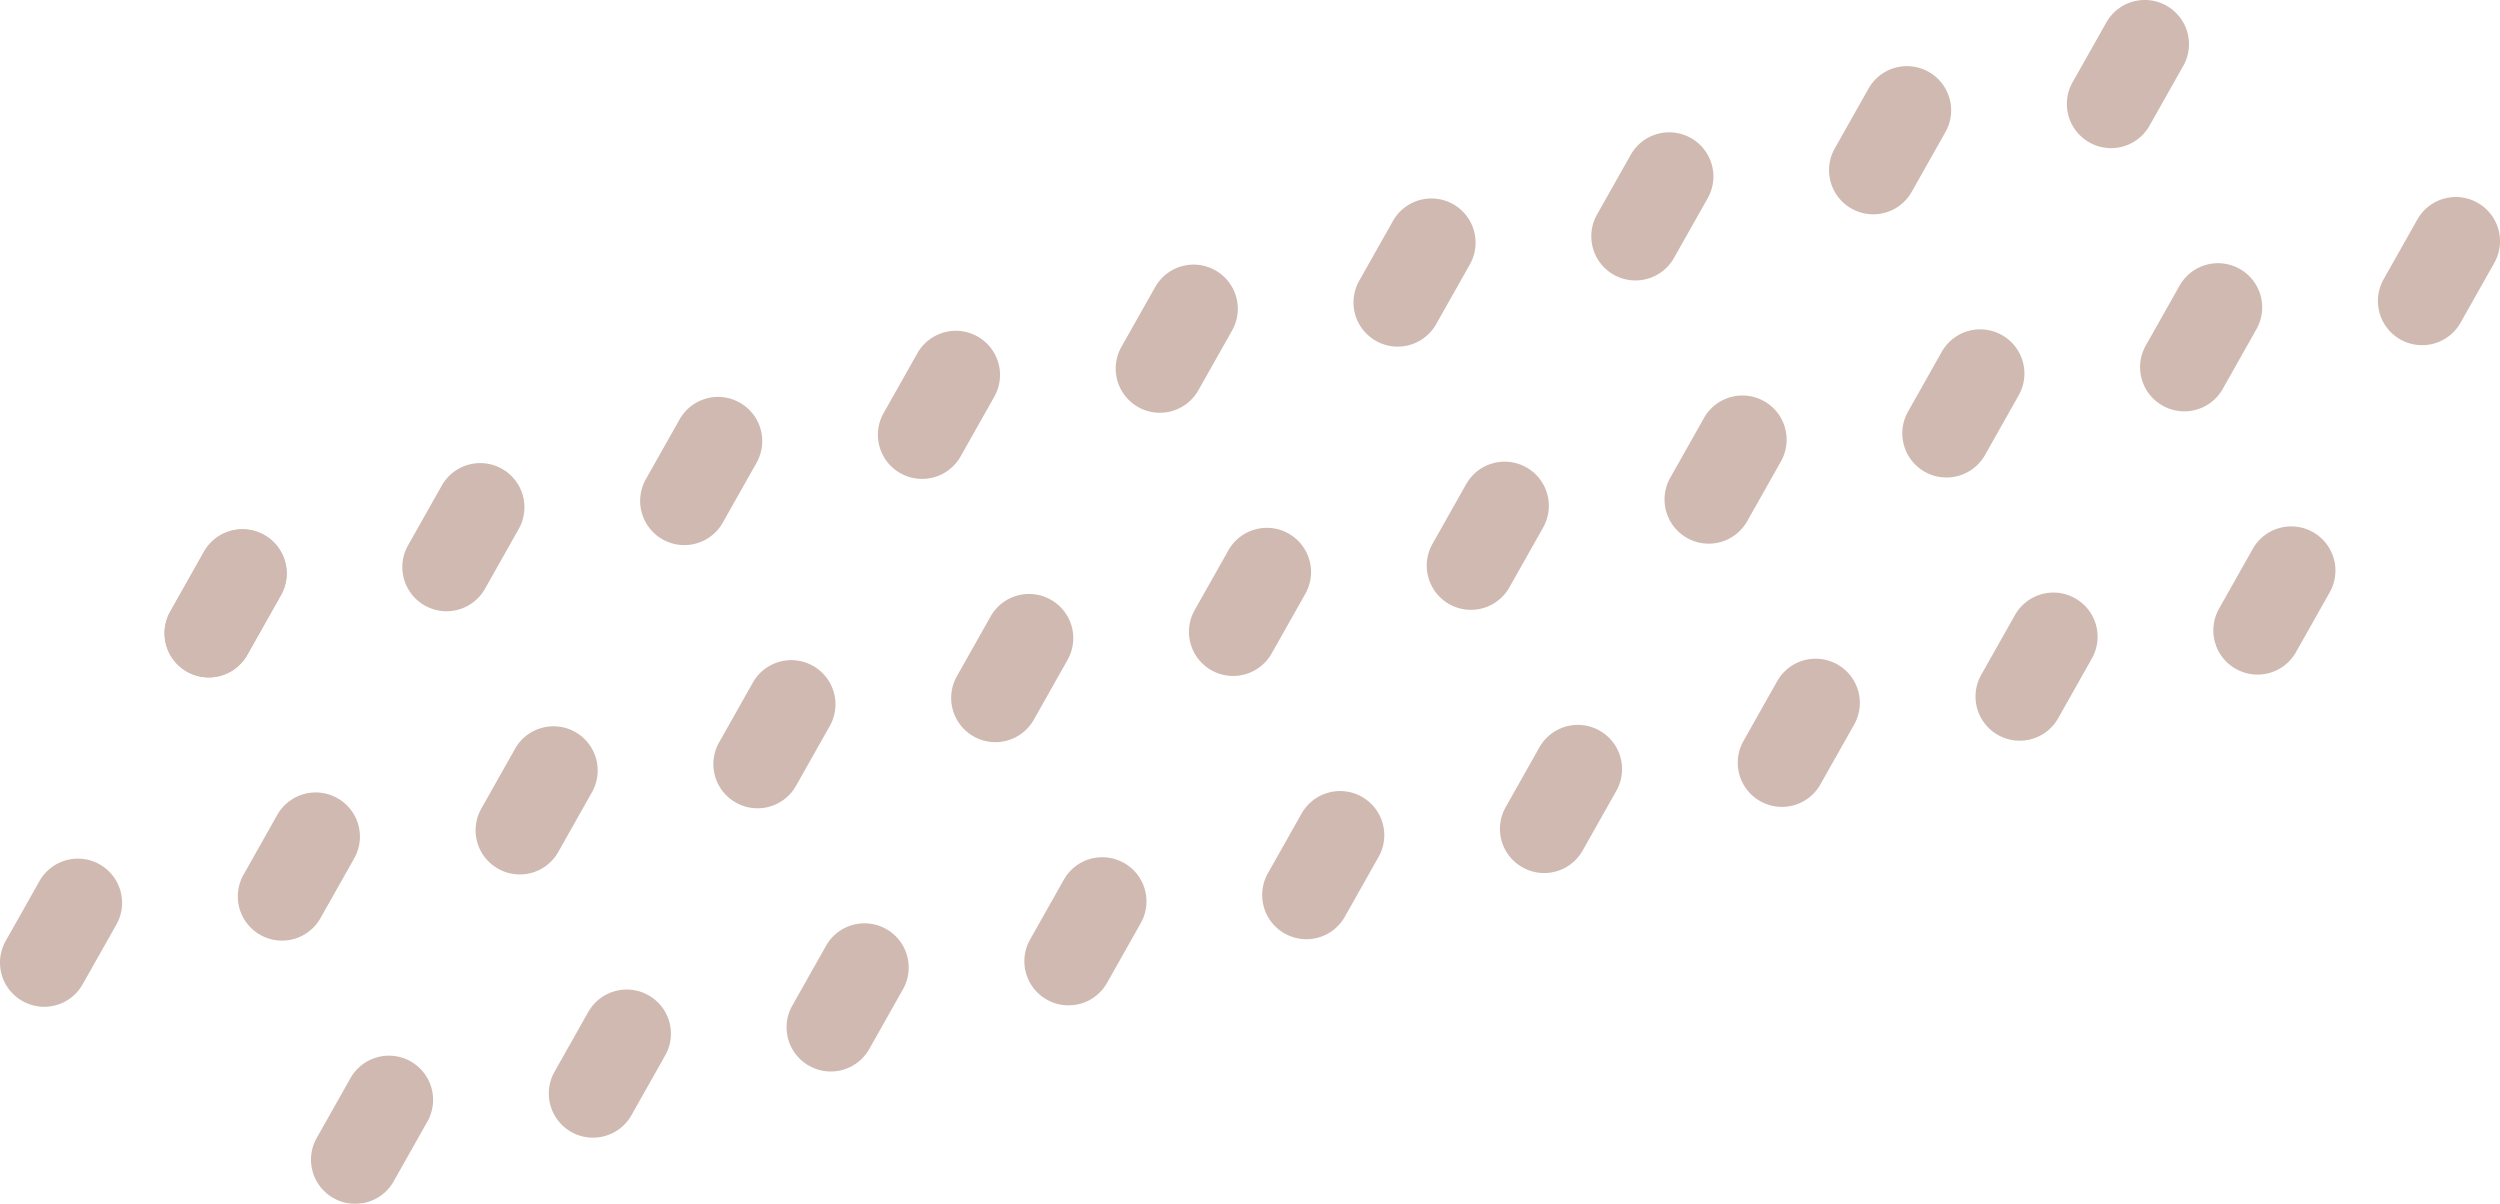 <svg xmlns="http://www.w3.org/2000/svg" width="192.72" height="92.8" viewBox="0 0 192.72 92.8">
  <g id="グループ_6510" data-name="グループ 6510" transform="translate(161.748 -797.39)" opacity="0.4">
    <path id="パス_15179" data-name="パス 15179" d="M-153.952,827.878h0a3.4,3.4,0,0,1-1.29-4.639l2.6-4.609A3.407,3.407,0,0,1-148,817.339h0a3.4,3.4,0,0,1,1.29,4.639l-2.6,4.609A3.407,3.407,0,0,1-153.952,827.878Z" transform="translate(6.62 21.292)" fill="#875139"/>
    <path id="パス_15180" data-name="パス 15180" d="M-153.952,827.878h0a3.4,3.4,0,0,1-1.29-4.639l2.6-4.609A3.407,3.407,0,0,1-148,817.339h0a3.4,3.4,0,0,1,1.29,4.639l-2.6,4.609A3.407,3.407,0,0,1-153.952,827.878Z" transform="translate(6.62 21.292)" fill="#875139"/>
    <path id="パス_15181" data-name="パス 15181" d="M-145.187,825.438h0a3.4,3.4,0,0,1-1.29-4.639l2.6-4.608a3.4,3.4,0,0,1,4.639-1.29h0a3.4,3.4,0,0,1,1.29,4.639l-2.6,4.607A3.4,3.4,0,0,1-145.187,825.438Z" transform="translate(16.186 18.63)" fill="#875139"/>
    <path id="パス_15182" data-name="パス 15182" d="M-136.421,823h0a3.405,3.405,0,0,1-1.29-4.641l2.6-4.607a3.4,3.4,0,0,1,4.639-1.291h0a3.4,3.4,0,0,1,1.29,4.639l-2.6,4.609A3.4,3.4,0,0,1-136.421,823Z" transform="translate(25.752 15.969)" fill="#875139"/>
    <path id="パス_15183" data-name="パス 15183" d="M-127.658,820.561h0a3.4,3.4,0,0,1-1.29-4.639l2.6-4.607a3.407,3.407,0,0,1,4.641-1.292h0a3.407,3.407,0,0,1,1.29,4.641l-2.6,4.607A3.408,3.408,0,0,1-127.658,820.561Z" transform="translate(35.318 13.307)" fill="#875139"/>
    <path id="パス_15184" data-name="パス 15184" d="M-118.893,818.124h0a3.407,3.407,0,0,1-1.29-4.641l2.6-4.607a3.4,3.4,0,0,1,4.639-1.291h0a3.4,3.4,0,0,1,1.29,4.639l-2.6,4.607A3.405,3.405,0,0,1-118.893,818.124Z" transform="translate(44.884 10.646)" fill="#875139"/>
    <path id="パス_15185" data-name="パス 15185" d="M-110.127,815.684h0a3.4,3.4,0,0,1-1.29-4.639l2.6-4.607a3.405,3.405,0,0,1,4.639-1.292h0a3.407,3.407,0,0,1,1.29,4.641l-2.6,4.607A3.4,3.4,0,0,1-110.127,815.684Z" transform="translate(54.45 7.984)" fill="#875139"/>
    <path id="パス_15186" data-name="パス 15186" d="M-101.364,813.247h0a3.408,3.408,0,0,1-1.29-4.641l2.6-4.607a3.407,3.407,0,0,1,4.641-1.29h0a3.4,3.4,0,0,1,1.29,4.639l-2.6,4.607A3.408,3.408,0,0,1-101.364,813.247Z" transform="translate(64.016 5.323)" fill="#875139"/>
    <path id="パス_15187" data-name="パス 15187" d="M-92.6,810.808h0a3.4,3.4,0,0,1-1.29-4.639l2.6-4.609a3.4,3.4,0,0,1,4.639-1.29h0a3.405,3.405,0,0,1,1.29,4.641l-2.6,4.607A3.4,3.4,0,0,1-92.6,810.808Z" transform="translate(73.582 2.661)" fill="#875139"/>
    <path id="パス_15188" data-name="パス 15188" d="M-83.833,808.367h0a3.4,3.4,0,0,1-1.29-4.639l2.6-4.607a3.4,3.4,0,0,1,4.639-1.29h0a3.4,3.4,0,0,1,1.29,4.639l-2.6,4.607A3.4,3.4,0,0,1-83.833,808.367Z" transform="translate(83.148 0)" fill="#875139"/>
    <path id="パス_15189" data-name="パス 15189" d="M-83.95,809.971h0a3.405,3.405,0,0,1,1.293,4.639l-2.6,4.607A3.408,3.408,0,0,1-89.9,820.51h0a3.407,3.407,0,0,1-1.29-4.641l2.6-4.607A3.4,3.4,0,0,1-83.95,809.971Z" transform="translate(76.528 13.25)" fill="#875139"/>
    <path id="パス_15190" data-name="パス 15190" d="M-92.713,812.409h0a3.407,3.407,0,0,1,1.29,4.641l-2.6,4.607a3.4,3.4,0,0,1-4.639,1.29h0a3.405,3.405,0,0,1-1.292-4.639l2.6-4.607A3.405,3.405,0,0,1-92.713,812.409Z" transform="translate(66.962 15.911)" fill="#875139"/>
    <path id="パス_15191" data-name="パス 15191" d="M-101.479,814.848h0a3.4,3.4,0,0,1,1.29,4.639l-2.6,4.609a3.4,3.4,0,0,1-4.639,1.29h0a3.407,3.407,0,0,1-1.29-4.641l2.6-4.607A3.4,3.4,0,0,1-101.479,814.848Z" transform="translate(57.396 18.573)" fill="#875139"/>
    <path id="パス_15192" data-name="パス 15192" d="M-66.419,805.094h0a3.4,3.4,0,0,1,1.29,4.639l-2.6,4.607a3.405,3.405,0,0,1-4.639,1.293h0a3.408,3.408,0,0,1-1.292-4.641l2.6-4.607A3.4,3.4,0,0,1-66.419,805.094Z" transform="translate(95.66 7.927)" fill="#875139"/>
    <path id="パス_15193" data-name="パス 15193" d="M-75.185,807.532h0a3.407,3.407,0,0,1,1.29,4.641l-2.6,4.607a3.4,3.4,0,0,1-4.639,1.29h0a3.4,3.4,0,0,1-1.29-4.639l2.6-4.607A3.405,3.405,0,0,1-75.185,807.532Z" transform="translate(86.094 10.588)" fill="#875139"/>
    <path id="パス_15194" data-name="パス 15194" d="M-110.243,817.287h0a3.405,3.405,0,0,1,1.292,4.639l-2.6,4.607a3.408,3.408,0,0,1-4.641,1.29h0a3.4,3.4,0,0,1-1.29-4.639l2.6-4.607A3.4,3.4,0,0,1-110.243,817.287Z" transform="translate(47.83 21.235)" fill="#875139"/>
    <path id="パス_15195" data-name="パス 15195" d="M-119.007,819.725h0a3.4,3.4,0,0,1,1.29,4.639l-2.6,4.609a3.4,3.4,0,0,1-4.639,1.29h0a3.405,3.405,0,0,1-1.292-4.639l2.6-4.609A3.4,3.4,0,0,1-119.007,819.725Z" transform="translate(38.264 23.896)" fill="#875139"/>
    <path id="パス_15196" data-name="パス 15196" d="M-127.773,822.164h0a3.4,3.4,0,0,1,1.29,4.639l-2.6,4.607a3.4,3.4,0,0,1-4.639,1.29h0a3.4,3.4,0,0,1-1.29-4.639l2.6-4.607A3.4,3.4,0,0,1-127.773,822.164Z" transform="translate(28.698 26.558)" fill="#875139"/>
    <path id="パス_15197" data-name="パス 15197" d="M-136.538,824.6h0a3.406,3.406,0,0,1,1.293,4.639l-2.6,4.609a3.4,3.4,0,0,1-4.639,1.29h0a3.4,3.4,0,0,1-1.29-4.639l2.6-4.609A3.4,3.4,0,0,1-136.538,824.6Z" transform="translate(19.132 29.219)" fill="#875139"/>
    <path id="パス_15198" data-name="パス 15198" d="M-145.3,827.041h0a3.4,3.4,0,0,1,1.29,4.639l-2.6,4.607a3.4,3.4,0,0,1-4.639,1.29h0a3.405,3.405,0,0,1-1.292-4.639l2.6-4.608A3.4,3.4,0,0,1-145.3,827.041Z" transform="translate(9.566 31.881)" fill="#875139"/>
    <path id="パス_15199" data-name="パス 15199" d="M-154.067,829.479h0a3.407,3.407,0,0,1,1.29,4.641l-2.6,4.607a3.4,3.4,0,0,1-4.639,1.29h0a3.4,3.4,0,0,1-1.29-4.639l2.6-4.607A3.405,3.405,0,0,1-154.067,829.479Z" transform="translate(0 34.542)" fill="#875139"/>
    <path id="パス_15200" data-name="パス 15200" d="M-148.553,847.28h0a3.4,3.4,0,0,1-1.29-4.639l2.6-4.608a3.405,3.405,0,0,1,4.639-1.292h0a3.407,3.407,0,0,1,1.29,4.641l-2.6,4.607A3.4,3.4,0,0,1-148.553,847.28Z" transform="translate(12.512 42.469)" fill="#875139"/>
    <path id="パス_15201" data-name="パス 15201" d="M-139.789,844.843h0a3.409,3.409,0,0,1-1.29-4.641l2.6-4.607a3.408,3.408,0,0,1,4.641-1.291h0a3.4,3.4,0,0,1,1.29,4.639l-2.6,4.607A3.408,3.408,0,0,1-139.789,844.843Z" transform="translate(22.078 39.808)" fill="#875139"/>
    <path id="パス_15202" data-name="パス 15202" d="M-131.024,842.4h0a3.4,3.4,0,0,1-1.29-4.639l2.6-4.608a3.405,3.405,0,0,1,4.639-1.292h0a3.408,3.408,0,0,1,1.293,4.641l-2.6,4.607A3.4,3.4,0,0,1-131.024,842.4Z" transform="translate(31.644 37.146)" fill="#875139"/>
    <path id="パス_15203" data-name="パス 15203" d="M-122.259,839.966v0a3.4,3.4,0,0,1-1.29-4.639l2.6-4.607a3.4,3.4,0,0,1,4.639-1.29h0a3.4,3.4,0,0,1,1.29,4.639l-2.6,4.607A3.405,3.405,0,0,1-122.259,839.966Z" transform="translate(41.21 34.485)" fill="#875139"/>
    <path id="パス_15204" data-name="パス 15204" d="M-113.493,837.527h0a3.405,3.405,0,0,1-1.292-4.639l2.6-4.609a3.407,3.407,0,0,1,4.641-1.29h0a3.4,3.4,0,0,1,1.29,4.639l-2.6,4.609A3.4,3.4,0,0,1-113.493,837.527Z" transform="translate(50.776 31.823)" fill="#875139"/>
    <path id="パス_15205" data-name="パス 15205" d="M-104.73,835.086h0a3.4,3.4,0,0,1-1.29-4.639l2.6-4.607a3.4,3.4,0,0,1,4.639-1.29h0a3.405,3.405,0,0,1,1.293,4.639l-2.6,4.607A3.4,3.4,0,0,1-104.73,835.086Z" transform="translate(60.342 29.162)" fill="#875139"/>
    <path id="パス_15206" data-name="パス 15206" d="M-95.965,832.65h0a3.4,3.4,0,0,1-1.29-4.639l2.6-4.61a3.4,3.4,0,0,1,4.639-1.29h0a3.4,3.4,0,0,1,1.29,4.639l-2.6,4.609A3.4,3.4,0,0,1-95.965,832.65Z" transform="translate(69.908 26.5)" fill="#875139"/>
    <path id="パス_15207" data-name="パス 15207" d="M-87.2,830.21h0a3.405,3.405,0,0,1-1.293-4.639l2.6-4.607a3.4,3.4,0,0,1,4.639-1.29h0a3.4,3.4,0,0,1,1.29,4.639l-2.6,4.607A3.4,3.4,0,0,1-87.2,830.21Z" transform="translate(79.474 23.839)" fill="#875139"/>
    <path id="パス_15208" data-name="パス 15208" d="M-78.436,827.773h0a3.405,3.405,0,0,1-1.29-4.639l2.6-4.61a3.4,3.4,0,0,1,4.639-1.29h0a3.405,3.405,0,0,1,1.293,4.639l-2.6,4.61A3.4,3.4,0,0,1-78.436,827.773Z" transform="translate(89.04 21.177)" fill="#875139"/>
  </g>
</svg>
